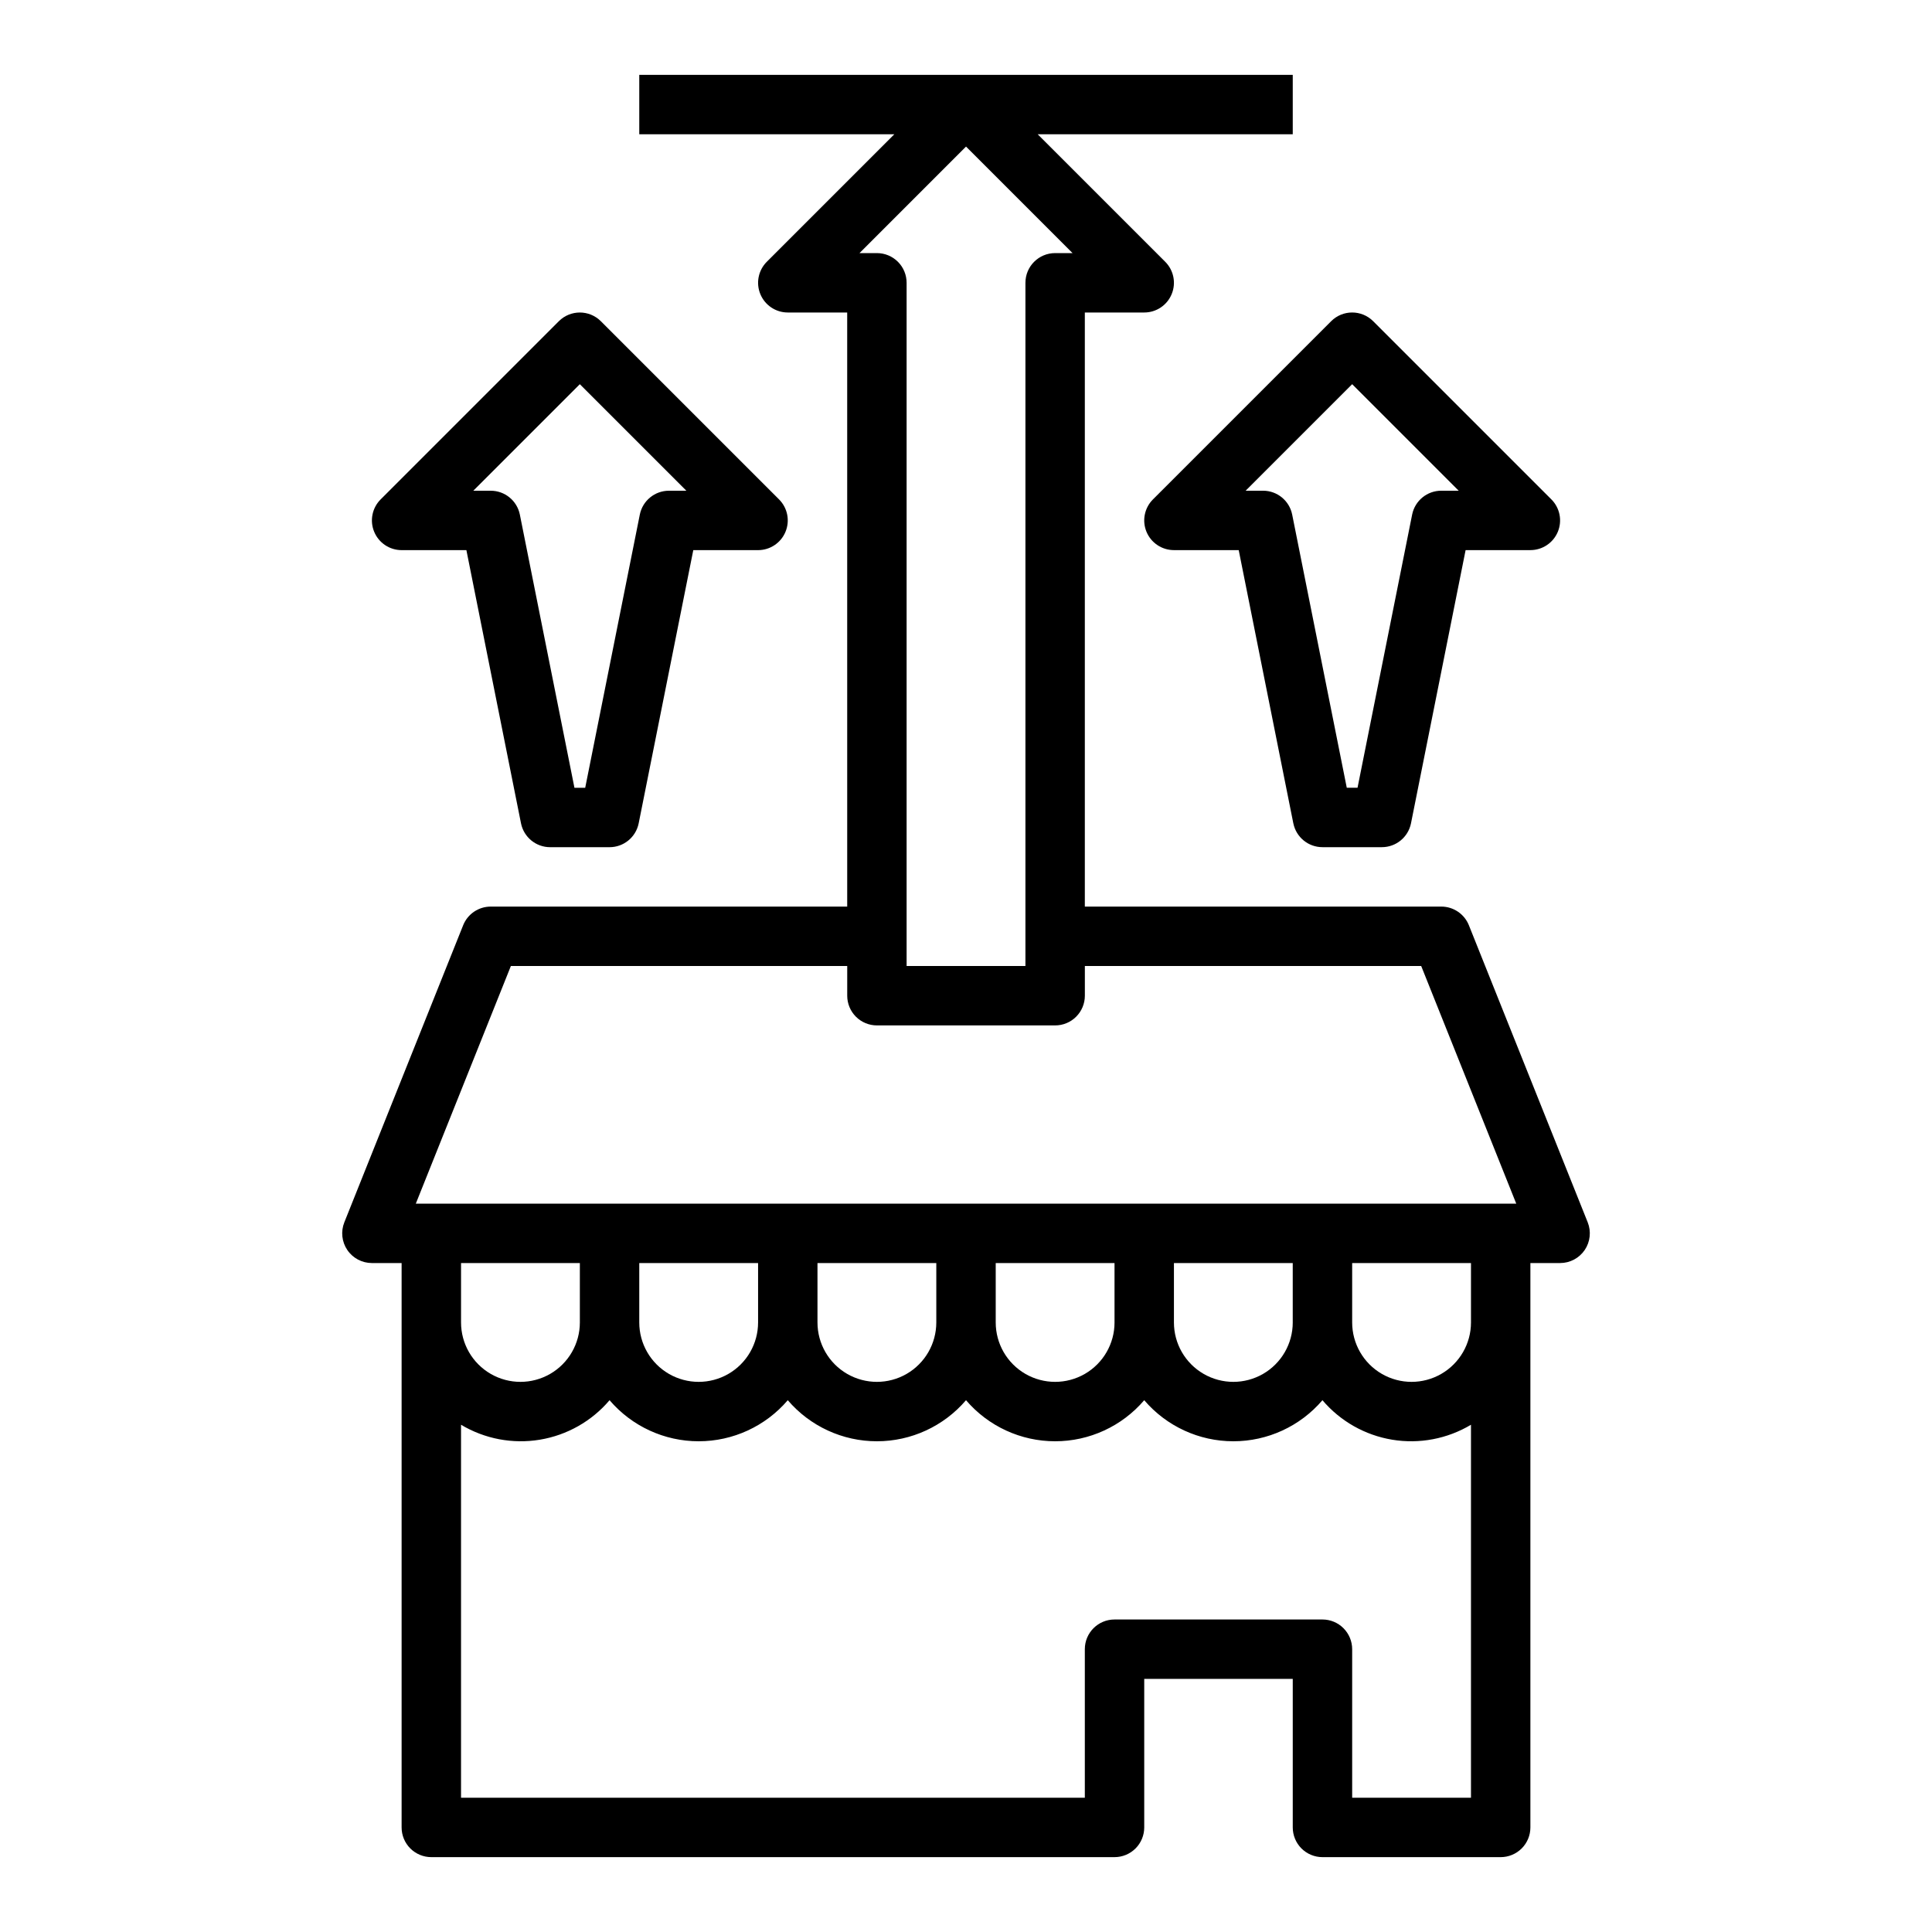 <?xml version="1.0" encoding="UTF-8"?>
<!-- Uploaded to: ICON Repo, www.svgrepo.com, Generator: ICON Repo Mixer Tools -->
<svg fill="#000000" width="800px" height="800px" version="1.1" viewBox="144 144 512 512" xmlns="http://www.w3.org/2000/svg">
 <g>
  <path d="m250.43 289.79h17.168l14.477 72.422c0.75 3.668 3.977 6.301 7.715 6.301h15.746c3.742 0 6.965-2.633 7.715-6.301l14.477-72.422h17.168c3.184 0 6.055-1.918 7.269-4.859 1.219-2.941 0.547-6.324-1.703-8.578l-47.23-47.23h-0.004c-3.074-3.074-8.055-3.074-11.129 0l-47.23 47.23h-0.004c-2.25 2.254-2.922 5.637-1.703 8.578 1.219 2.941 4.086 4.859 7.269 4.859zm47.23-43.973 28.23 28.23h-4.613c-3.742 0-6.965 2.633-7.715 6.297l-14.477 72.422h-2.852l-14.473-72.422c-0.75-3.664-3.973-6.297-7.715-6.297h-4.613z"/>
  <path d="m447.83 284.93c1.219 2.941 4.09 4.856 7.273 4.856h17.168l14.477 72.422h0.004c0.746 3.668 3.973 6.301 7.711 6.301h15.746c3.742 0 6.965-2.633 7.715-6.301l14.477-72.422h17.168c3.184 0 6.055-1.918 7.273-4.859 1.215-2.941 0.543-6.324-1.707-8.578l-47.23-47.23h-0.004c-3.07-3.074-8.055-3.074-11.129 0l-47.23 47.23c-2.254 2.254-2.93 5.641-1.711 8.582zm54.508-39.117 28.227 28.23h-4.613c-3.738 0-6.965 2.633-7.715 6.297l-14.477 72.422h-2.852l-14.473-72.422c-0.75-3.664-3.973-6.297-7.715-6.297h-4.613z"/>
  <path d="m242.56 478.72h7.871v149.57c0 2.086 0.828 4.09 2.305 5.566 1.477 1.473 3.481 2.305 5.566 2.305h181.06c2.086 0 4.09-0.832 5.566-2.305 1.477-1.477 2.305-3.481 2.305-5.566v-39.363h39.359v39.363c0 2.086 0.832 4.09 2.305 5.566 1.477 1.473 3.481 2.305 5.566 2.305h47.234c2.086 0 4.09-0.832 5.566-2.305 1.477-1.477 2.305-3.481 2.305-5.566v-149.57h7.871c2.617 0.004 5.059-1.293 6.527-3.457 1.465-2.164 1.758-4.918 0.789-7.344l-31.488-78.719c-1.199-2.988-4.094-4.945-7.316-4.945h-94.461v-157.44h15.742c3.184 0 6.055-1.918 7.269-4.859 1.219-2.941 0.547-6.324-1.703-8.578l-33.797-33.793h67.59v-15.746h-173.18v15.746h67.59l-33.797 33.793c-2.25 2.254-2.922 5.637-1.703 8.578s4.086 4.859 7.269 4.859h15.742l0.004 157.44h-94.465c-3.219 0-6.117 1.957-7.312 4.945l-31.488 78.719c-0.973 2.426-0.68 5.18 0.789 7.344 1.465 2.164 3.91 3.461 6.523 3.457zm102.34 0v15.742c0 5.625-3 10.824-7.871 13.637-4.871 2.812-10.875 2.812-15.746 0s-7.871-8.012-7.871-13.637v-15.742zm47.23 0v15.742c0 5.625-3 10.824-7.871 13.637s-10.871 2.812-15.742 0c-4.871-2.812-7.875-8.012-7.875-13.637v-15.742zm47.23 0v15.742h0.004c0 5.625-3 10.824-7.871 13.637-4.871 2.812-10.875 2.812-15.746 0-4.871-2.812-7.871-8.012-7.871-13.637v-15.742zm47.23 0v15.742h0.004c0 5.625-3 10.824-7.871 13.637s-10.871 2.812-15.742 0c-4.875-2.812-7.875-8.012-7.875-13.637v-15.742zm-188.92 15.742c0 5.625-3.004 10.824-7.875 13.637-4.871 2.812-10.871 2.812-15.742 0s-7.871-8.012-7.871-13.637v-15.742h31.488zm204.67 125.95v-39.359c0-2.086-0.832-4.09-2.309-5.566-1.473-1.477-3.477-2.305-5.566-2.305h-55.102c-4.348 0-7.871 3.523-7.871 7.871v39.359h-165.31v-98.84c6.266 3.75 13.664 5.156 20.871 3.965 7.207-1.191 13.758-4.898 18.488-10.469 5.902 6.906 14.531 10.883 23.613 10.883 9.086 0 17.715-3.977 23.617-10.883 5.902 6.906 14.531 10.883 23.617 10.883 9.082 0 17.711-3.977 23.617-10.883 5.902 6.906 14.531 10.883 23.613 10.883 9.086 0 17.715-3.977 23.617-10.883 5.902 6.906 14.531 10.883 23.617 10.883 9.082 0 17.711-3.977 23.613-10.883 4.731 5.57 11.281 9.277 18.488 10.469 7.207 1.191 14.605-0.215 20.875-3.965v98.84zm31.488-125.95c0 5.625-3.004 10.824-7.875 13.637-4.871 2.812-10.871 2.812-15.742 0-4.871-2.812-7.871-8.012-7.871-13.637v-15.742h31.488zm-133.82-311.62 28.227 28.23h-4.613c-4.348 0-7.871 3.523-7.871 7.871v181.06h-31.488v-181.06c0-2.086-0.828-4.09-2.305-5.566-1.477-1.477-3.481-2.305-5.566-2.305h-4.613zm-120.62 217.16h89.137v7.871c0 2.086 0.828 4.09 2.305 5.566 1.477 1.477 3.477 2.305 5.566 2.305h47.23c2.09 0 4.09-0.828 5.566-2.305 1.477-1.477 2.309-3.481 2.309-5.566v-7.871h89.133l25.191 62.977h-291.63z"/>
 </g>
</svg>